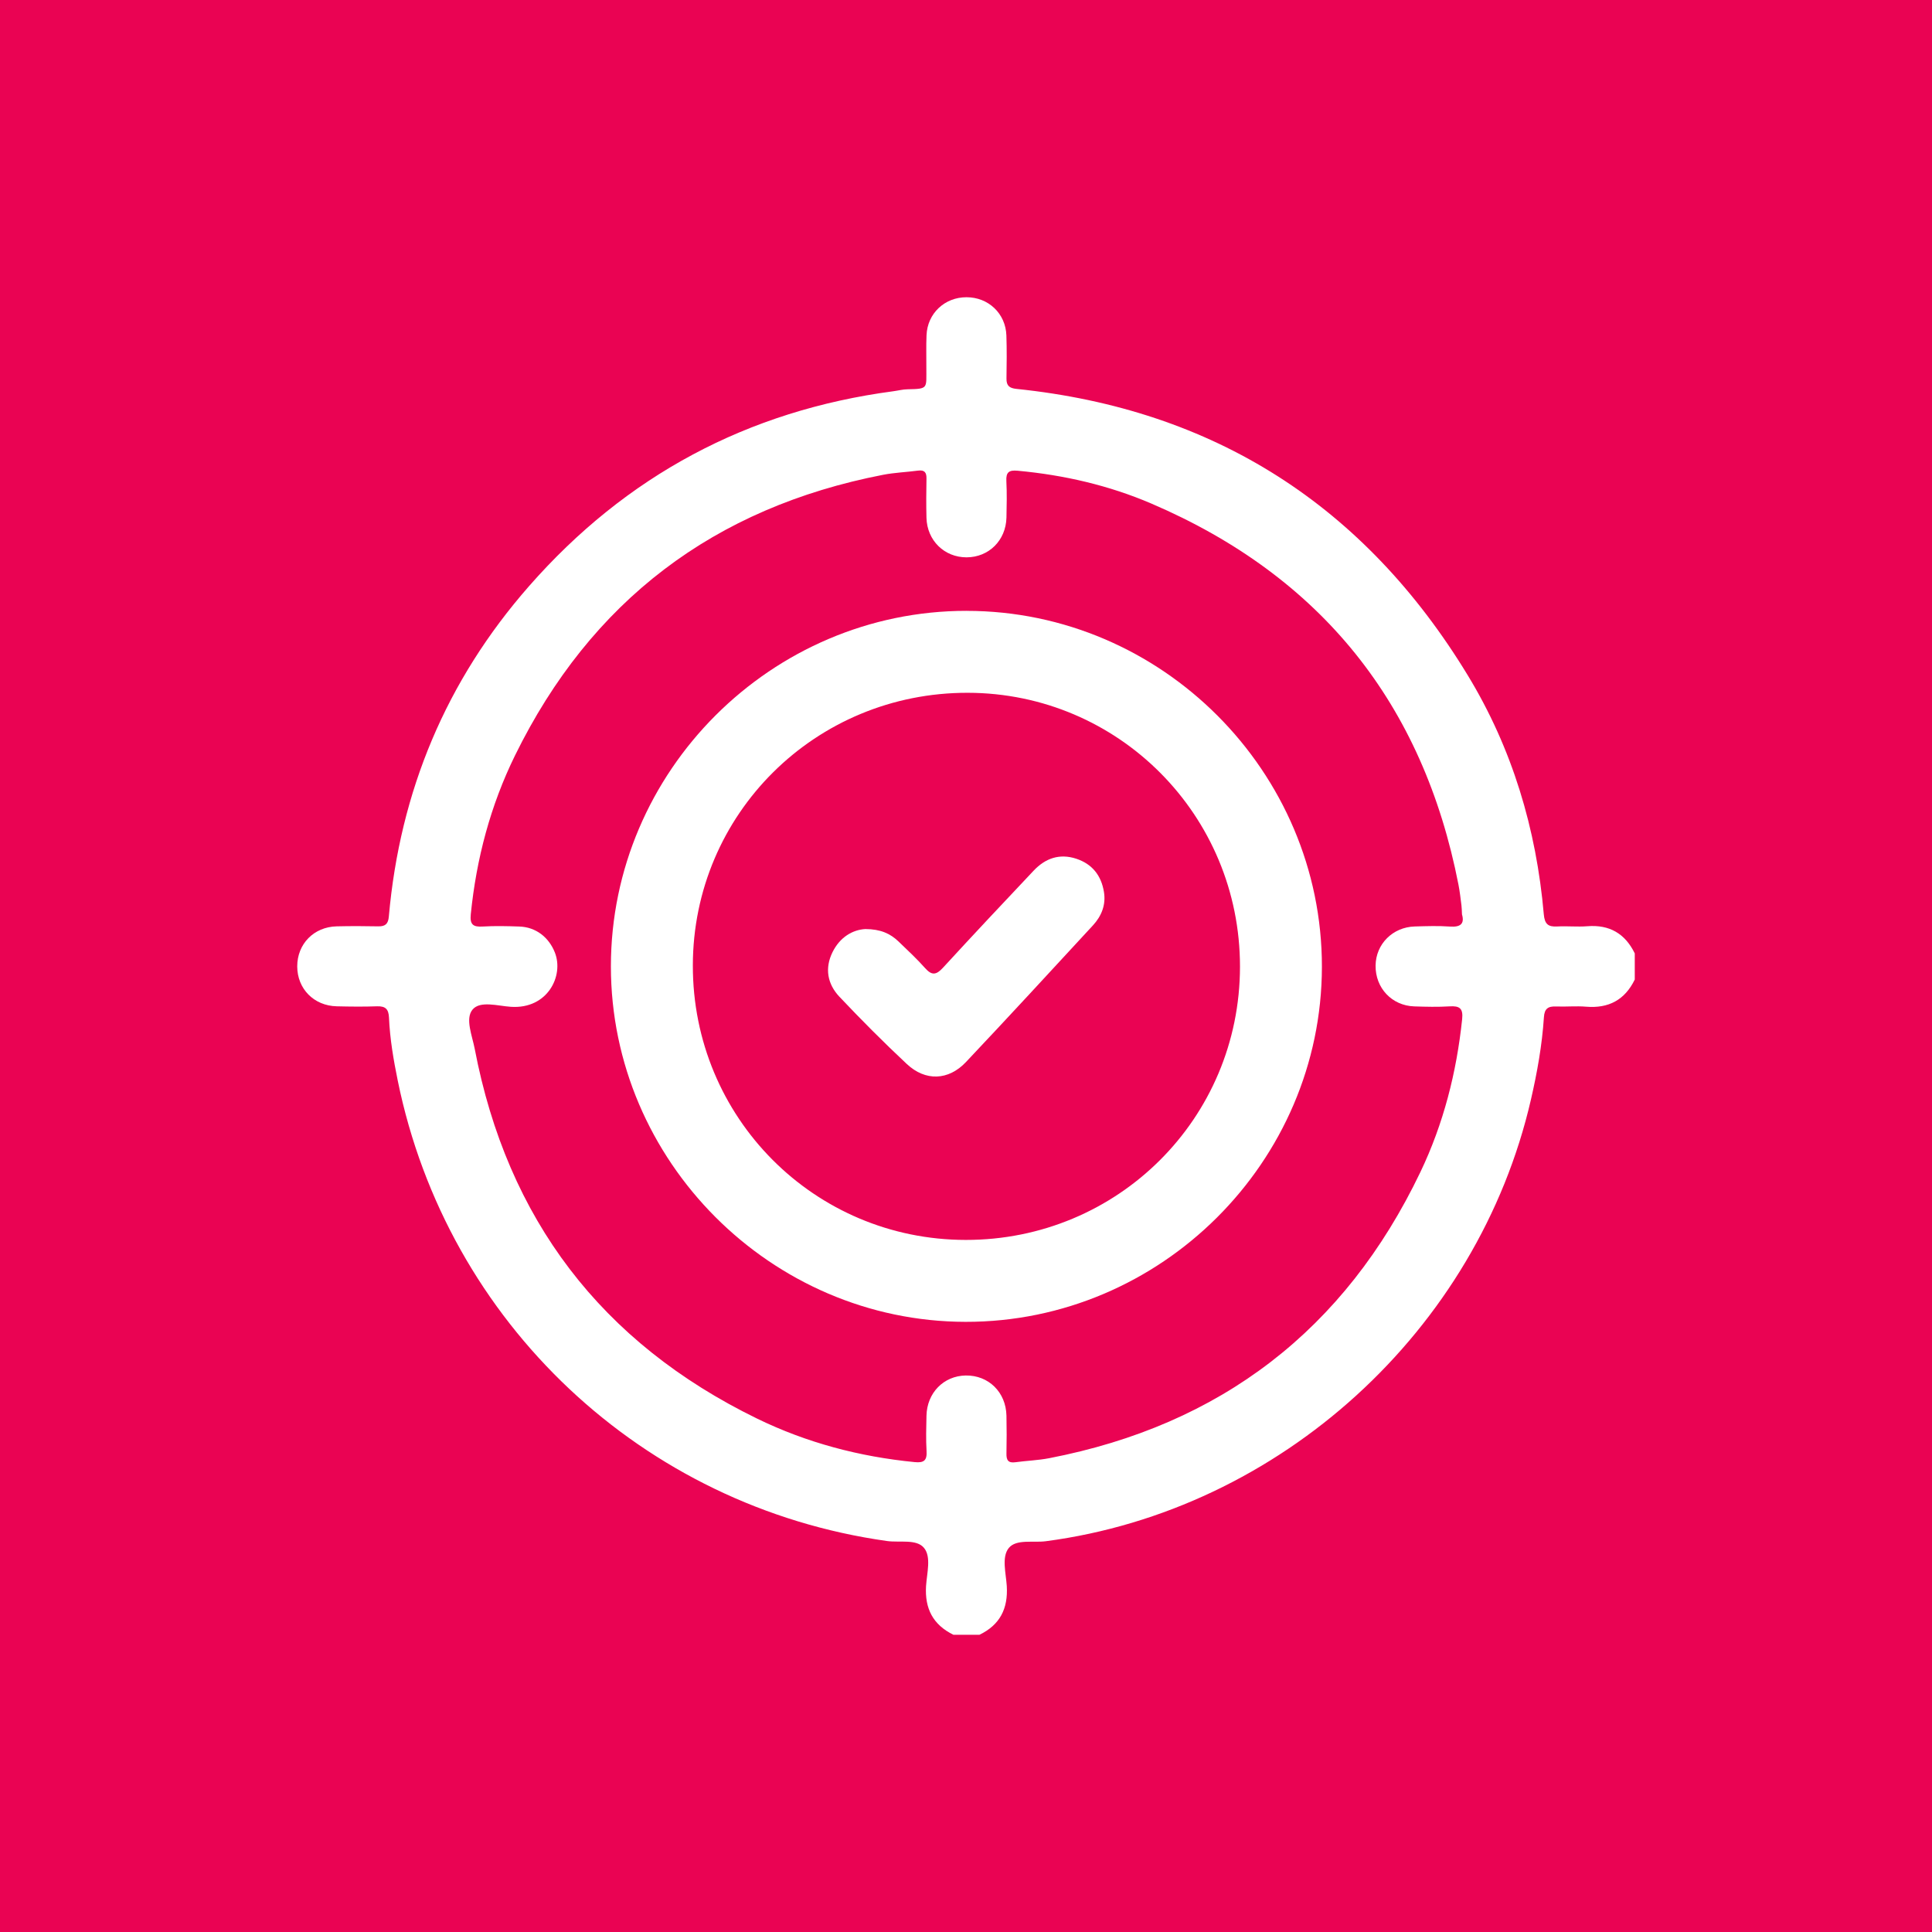 <svg width="65" height="65" viewBox="0 0 65 65" fill="none" xmlns="http://www.w3.org/2000/svg">
<rect width="65" height="65" fill="#EA0353"/>
<path d="M32.075 54.999C31.39 54.664 31.109 54.12 31.156 53.358C31.184 52.924 31.338 52.38 31.087 52.077C30.836 51.771 30.269 51.906 29.842 51.846C21.619 50.69 15.048 44.514 13.383 36.362C13.24 35.66 13.118 34.953 13.087 34.236C13.074 33.953 12.971 33.848 12.69 33.856C12.237 33.872 11.783 33.867 11.329 33.856C10.56 33.838 10.001 33.267 10 32.513C10 31.758 10.557 31.186 11.325 31.166C11.793 31.155 12.261 31.156 12.729 31.166C12.967 31.17 13.061 31.08 13.082 30.837C13.454 26.623 15.01 22.899 17.799 19.72C21.056 16.006 25.149 13.814 30.055 13.163C30.214 13.142 30.373 13.099 30.533 13.097C31.245 13.084 31.162 13.067 31.166 12.377C31.169 12.011 31.156 11.644 31.172 11.28C31.201 10.544 31.782 9.999 32.519 10C33.254 10.001 33.834 10.548 33.859 11.287C33.875 11.769 33.87 12.253 33.862 12.735C33.858 12.977 33.959 13.059 34.197 13.084C40.856 13.771 45.912 17.017 49.379 22.716C50.877 25.177 51.688 27.887 51.939 30.758C51.968 31.09 52.085 31.189 52.394 31.17C52.73 31.151 53.069 31.189 53.404 31.162C54.152 31.103 54.675 31.411 55 32.076V32.955C54.667 33.642 54.12 33.932 53.362 33.869C53.029 33.841 52.69 33.875 52.353 33.862C52.086 33.851 51.961 33.931 51.943 34.226C51.882 35.16 51.717 36.081 51.507 36.992C49.72 44.763 43.074 50.812 35.184 51.853C34.756 51.909 34.19 51.774 33.939 52.081C33.692 52.385 33.845 52.929 33.872 53.362C33.918 54.121 33.642 54.668 32.953 55H32.075V54.999ZM49.187 30.765C49.18 30.635 49.18 30.546 49.169 30.46C49.139 30.228 49.114 29.995 49.069 29.766C47.88 23.674 44.441 19.388 38.737 16.942C37.304 16.328 35.794 15.981 34.237 15.837C33.946 15.81 33.842 15.886 33.858 16.186C33.879 16.595 33.87 17.006 33.861 17.415C33.841 18.183 33.267 18.749 32.519 18.751C31.772 18.752 31.19 18.184 31.17 17.421C31.159 16.982 31.162 16.542 31.17 16.103C31.175 15.896 31.106 15.805 30.888 15.833C30.497 15.885 30.099 15.899 29.712 15.974C24.026 17.077 19.88 20.215 17.326 25.419C16.501 27.101 16.027 28.892 15.839 30.76C15.803 31.11 15.92 31.192 16.242 31.172C16.65 31.148 17.062 31.158 17.471 31.172C18.031 31.19 18.467 31.535 18.669 32.049C18.976 32.831 18.423 33.955 17.19 33.873C16.75 33.845 16.149 33.657 15.895 33.97C15.646 34.277 15.886 34.843 15.971 35.285C17.066 41.011 20.23 45.171 25.471 47.727C27.142 48.541 28.921 49.01 30.774 49.191C31.086 49.222 31.192 49.135 31.173 48.82C31.149 48.426 31.162 48.029 31.17 47.634C31.186 46.861 31.748 46.289 32.491 46.277C33.259 46.266 33.844 46.838 33.861 47.629C33.87 48.053 33.87 48.478 33.861 48.903C33.855 49.128 33.924 49.229 34.164 49.195C34.541 49.143 34.924 49.132 35.296 49.06C41.072 47.944 45.248 44.74 47.788 39.432C48.564 37.809 49.004 36.084 49.192 34.292C49.232 33.921 49.104 33.837 48.768 33.858C48.374 33.882 47.977 33.872 47.582 33.859C46.827 33.834 46.27 33.24 46.28 32.484C46.289 31.762 46.855 31.192 47.598 31.17C47.993 31.159 48.389 31.145 48.783 31.173C49.145 31.199 49.275 31.073 49.188 30.767L49.187 30.765Z" fill="white"/>
<path d="M32.522 20.552C39.087 20.555 44.481 25.96 44.474 32.53C44.466 39.093 39.055 44.482 32.484 44.472C25.944 44.462 20.553 39.059 20.553 32.513C20.553 25.946 25.953 20.548 32.522 20.551V20.552ZM41.718 32.523C41.721 27.428 37.635 23.317 32.558 23.308C27.435 23.3 23.318 27.382 23.31 32.478C23.301 37.595 27.392 41.711 32.491 41.716C37.608 41.72 41.714 37.629 41.718 32.523Z" fill="white"/>
<path d="M29.113 31.257C29.629 31.259 29.954 31.411 30.228 31.674C30.534 31.968 30.846 32.258 31.127 32.574C31.352 32.827 31.501 32.801 31.722 32.562C32.731 31.463 33.752 30.376 34.777 29.291C35.17 28.875 35.648 28.706 36.21 28.891C36.748 29.069 37.05 29.455 37.141 30.008C37.213 30.445 37.057 30.822 36.77 31.134C35.352 32.671 33.935 34.21 32.499 35.731C31.91 36.355 31.135 36.385 30.507 35.796C29.728 35.067 28.973 34.309 28.24 33.533C27.839 33.107 27.739 32.577 28.012 32.029C28.262 31.527 28.687 31.28 29.115 31.257H29.113Z" fill="white"/>
</svg>
